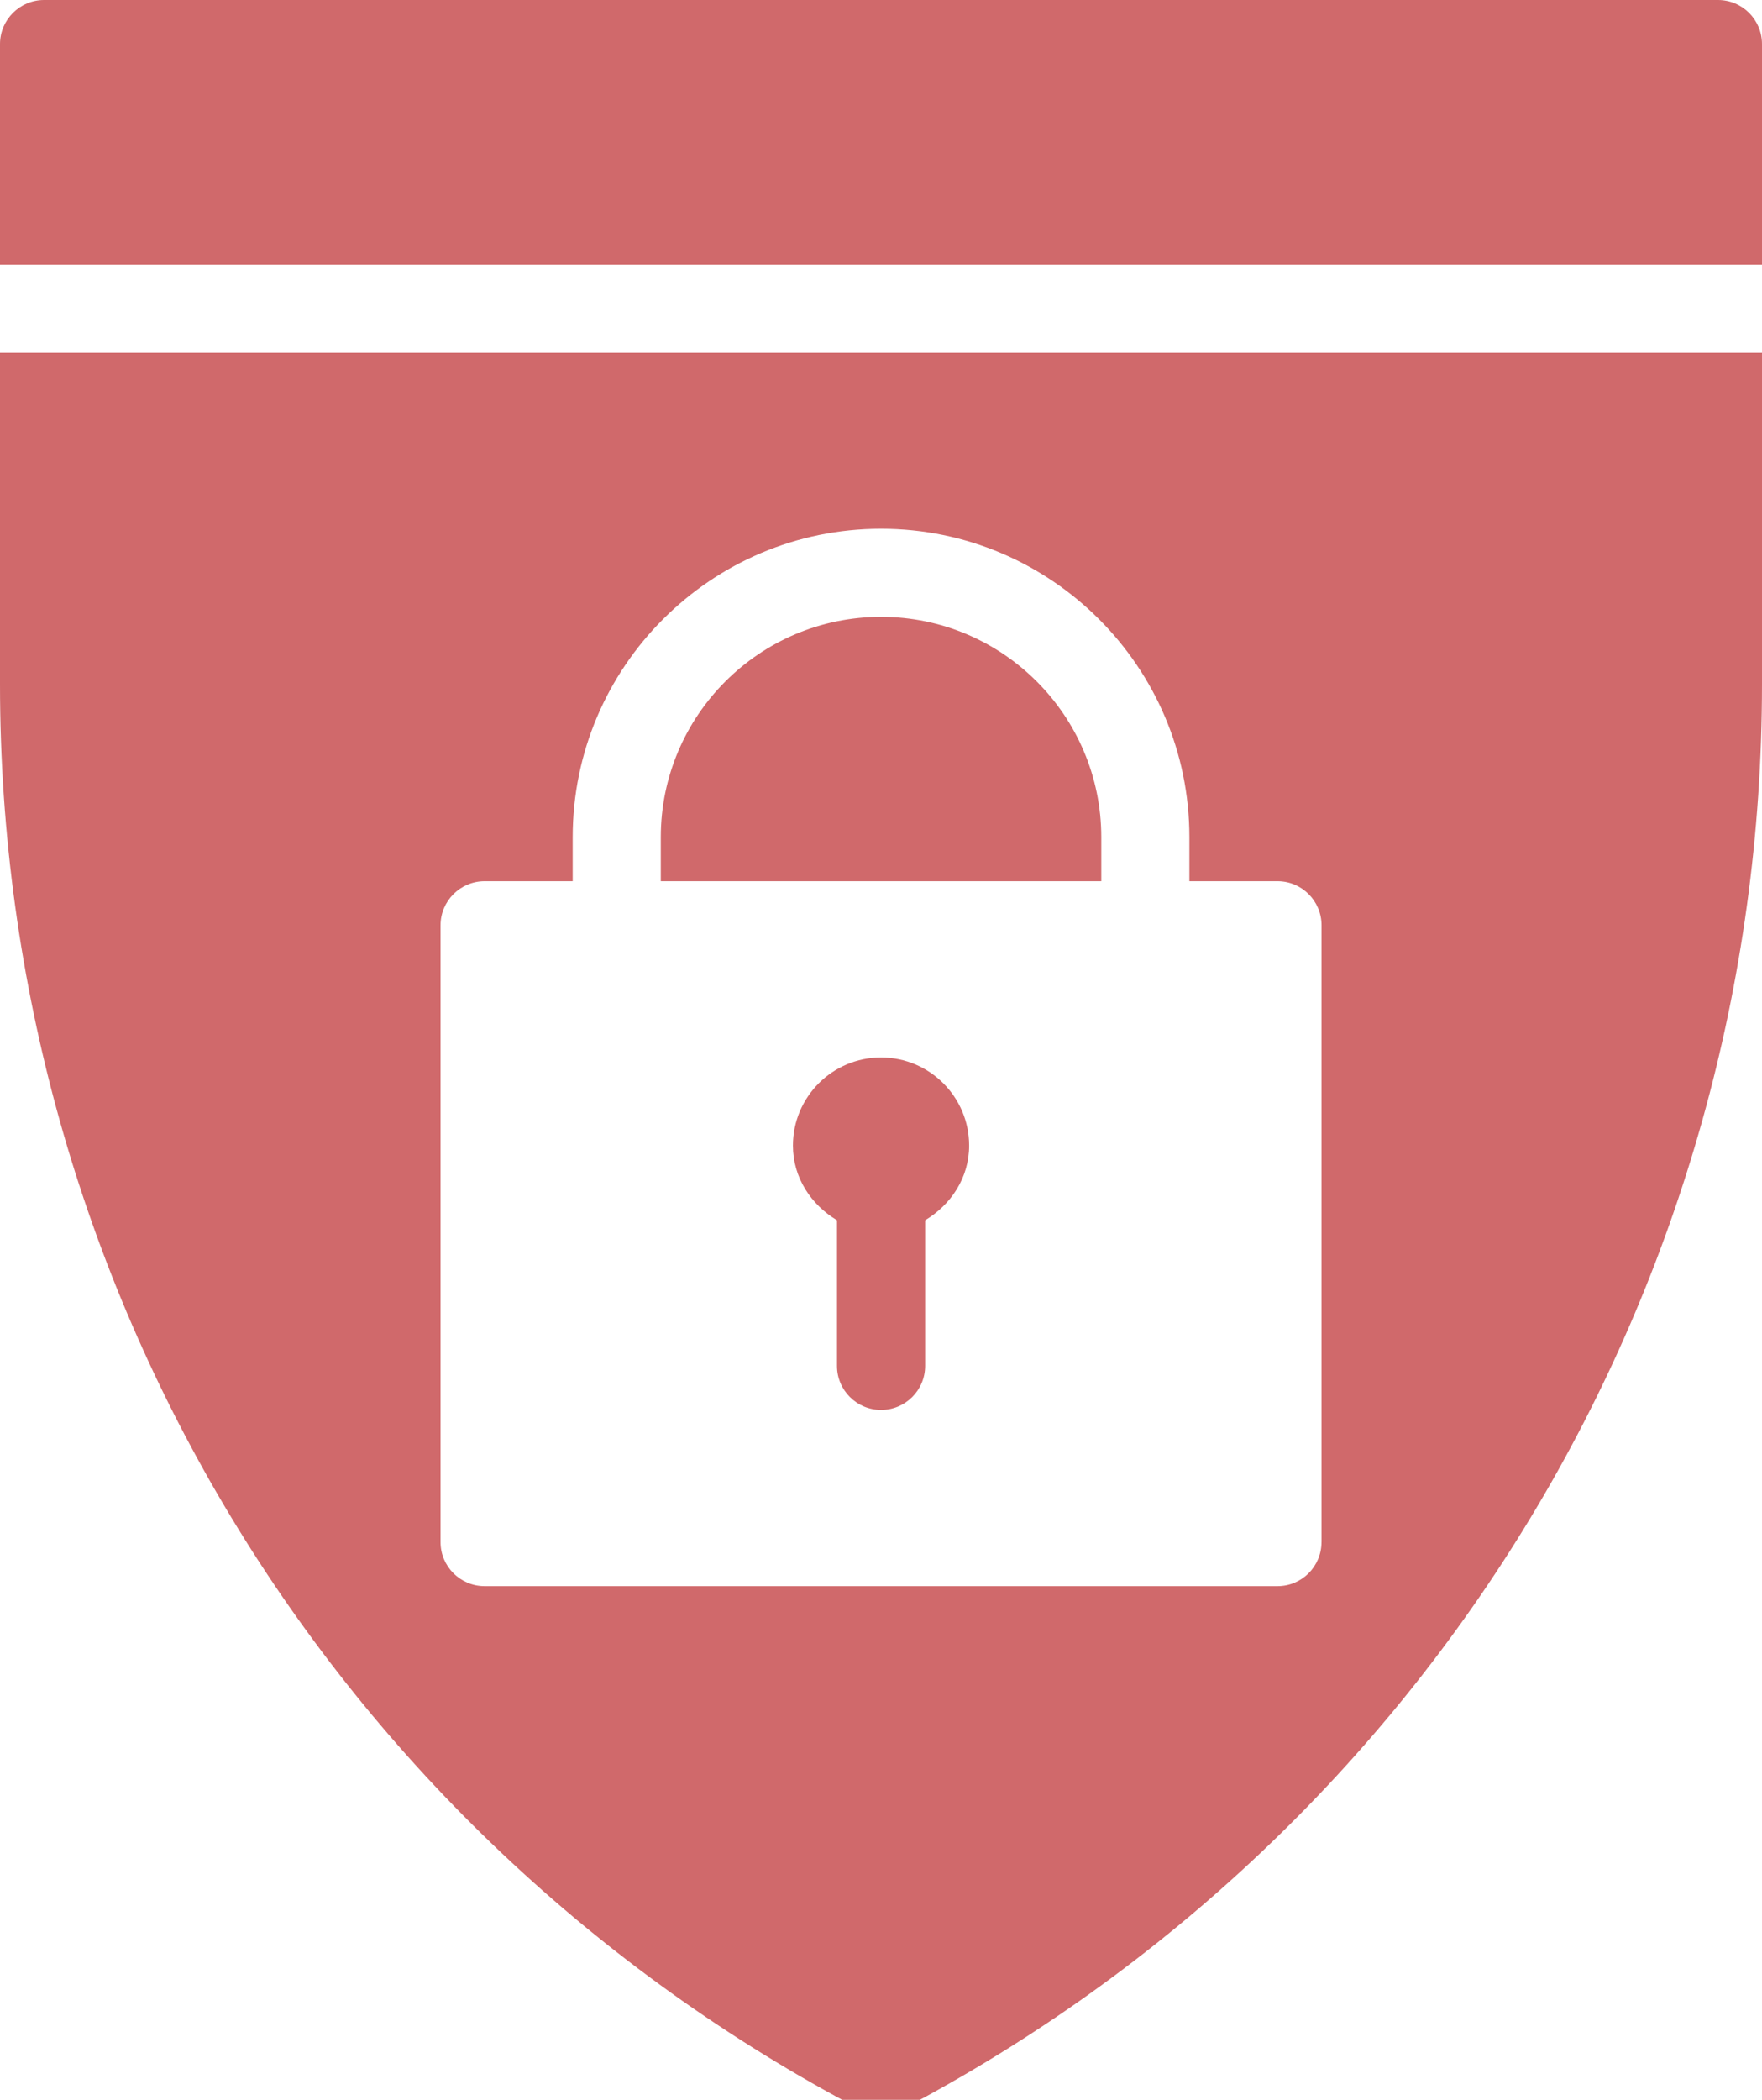 <?xml version="1.0" encoding="utf-8"?>
<!-- Generator: Adobe Illustrator 15.1.0, SVG Export Plug-In  -->
<!DOCTYPE svg PUBLIC "-//W3C//DTD SVG 1.1//EN" "http://www.w3.org/Graphics/SVG/1.1/DTD/svg11.dtd">
<svg version="1.1"
	 xmlns="http://www.w3.org/2000/svg" xmlns:xlink="http://www.w3.org/1999/xlink" xmlns:a="http://ns.adobe.com/AdobeSVGViewerExtensions/3.0/"
	 x="0px" y="0px" width="47px" height="56px" viewBox="0 0 47 56" enable-background="new 0 0 47 56" xml:space="preserve">
<defs>
</defs>
<path id="Fill-4485_1_" fill="#d0696b" d="M47,7.051V1.175C47,0.527,46.475,0,45.828,0H1.175C0.527,0,0,0.527,0,1.175v5.875H47z"/>
<path id="Fill-4486_1_" fill="#d0696b" d="M23.501,16.451c-3.241,0-5.875,2.636-5.875,5.875v1.175h11.75v-1.175
	C29.375,19.087,26.743,16.451,23.501,16.451"/>
<path id="Fill-4487_1_" fill="#d0696b" d="M23.501,28.201c-1.297,0-2.35,1.055-2.35,2.35c0,0.858,0.486,1.58,1.175,1.992v3.885
	c0,0.647,0.527,1.174,1.175,1.174c0.649,0,1.176-0.526,1.176-1.174v-3.885c0.688-0.412,1.174-1.134,1.174-1.992
	C25.851,29.256,24.798,28.201,23.501,28.201"/>
<path id="Fill-4488_1_" fill="#d0696b" d="M35.25,41.126c0,0.649-0.524,1.175-1.174,1.175H12.926c-0.648,0-1.175-0.525-1.175-1.175
	v-16.45c0-0.648,0.527-1.175,1.175-1.175h2.35v-1.175c0-4.536,3.689-8.225,8.225-8.225c4.537,0,8.225,3.689,8.225,8.225v1.175h2.351
	c0.649,0,1.174,0.527,1.174,1.175V41.126z M0,9.4v8.851c0,16,8.793,30.565,22.956,38.013c0.34,0.185,0.749,0.185,1.09,0
	C38.208,48.816,47,34.252,47,18.251V9.4H0z"/>
</svg>
